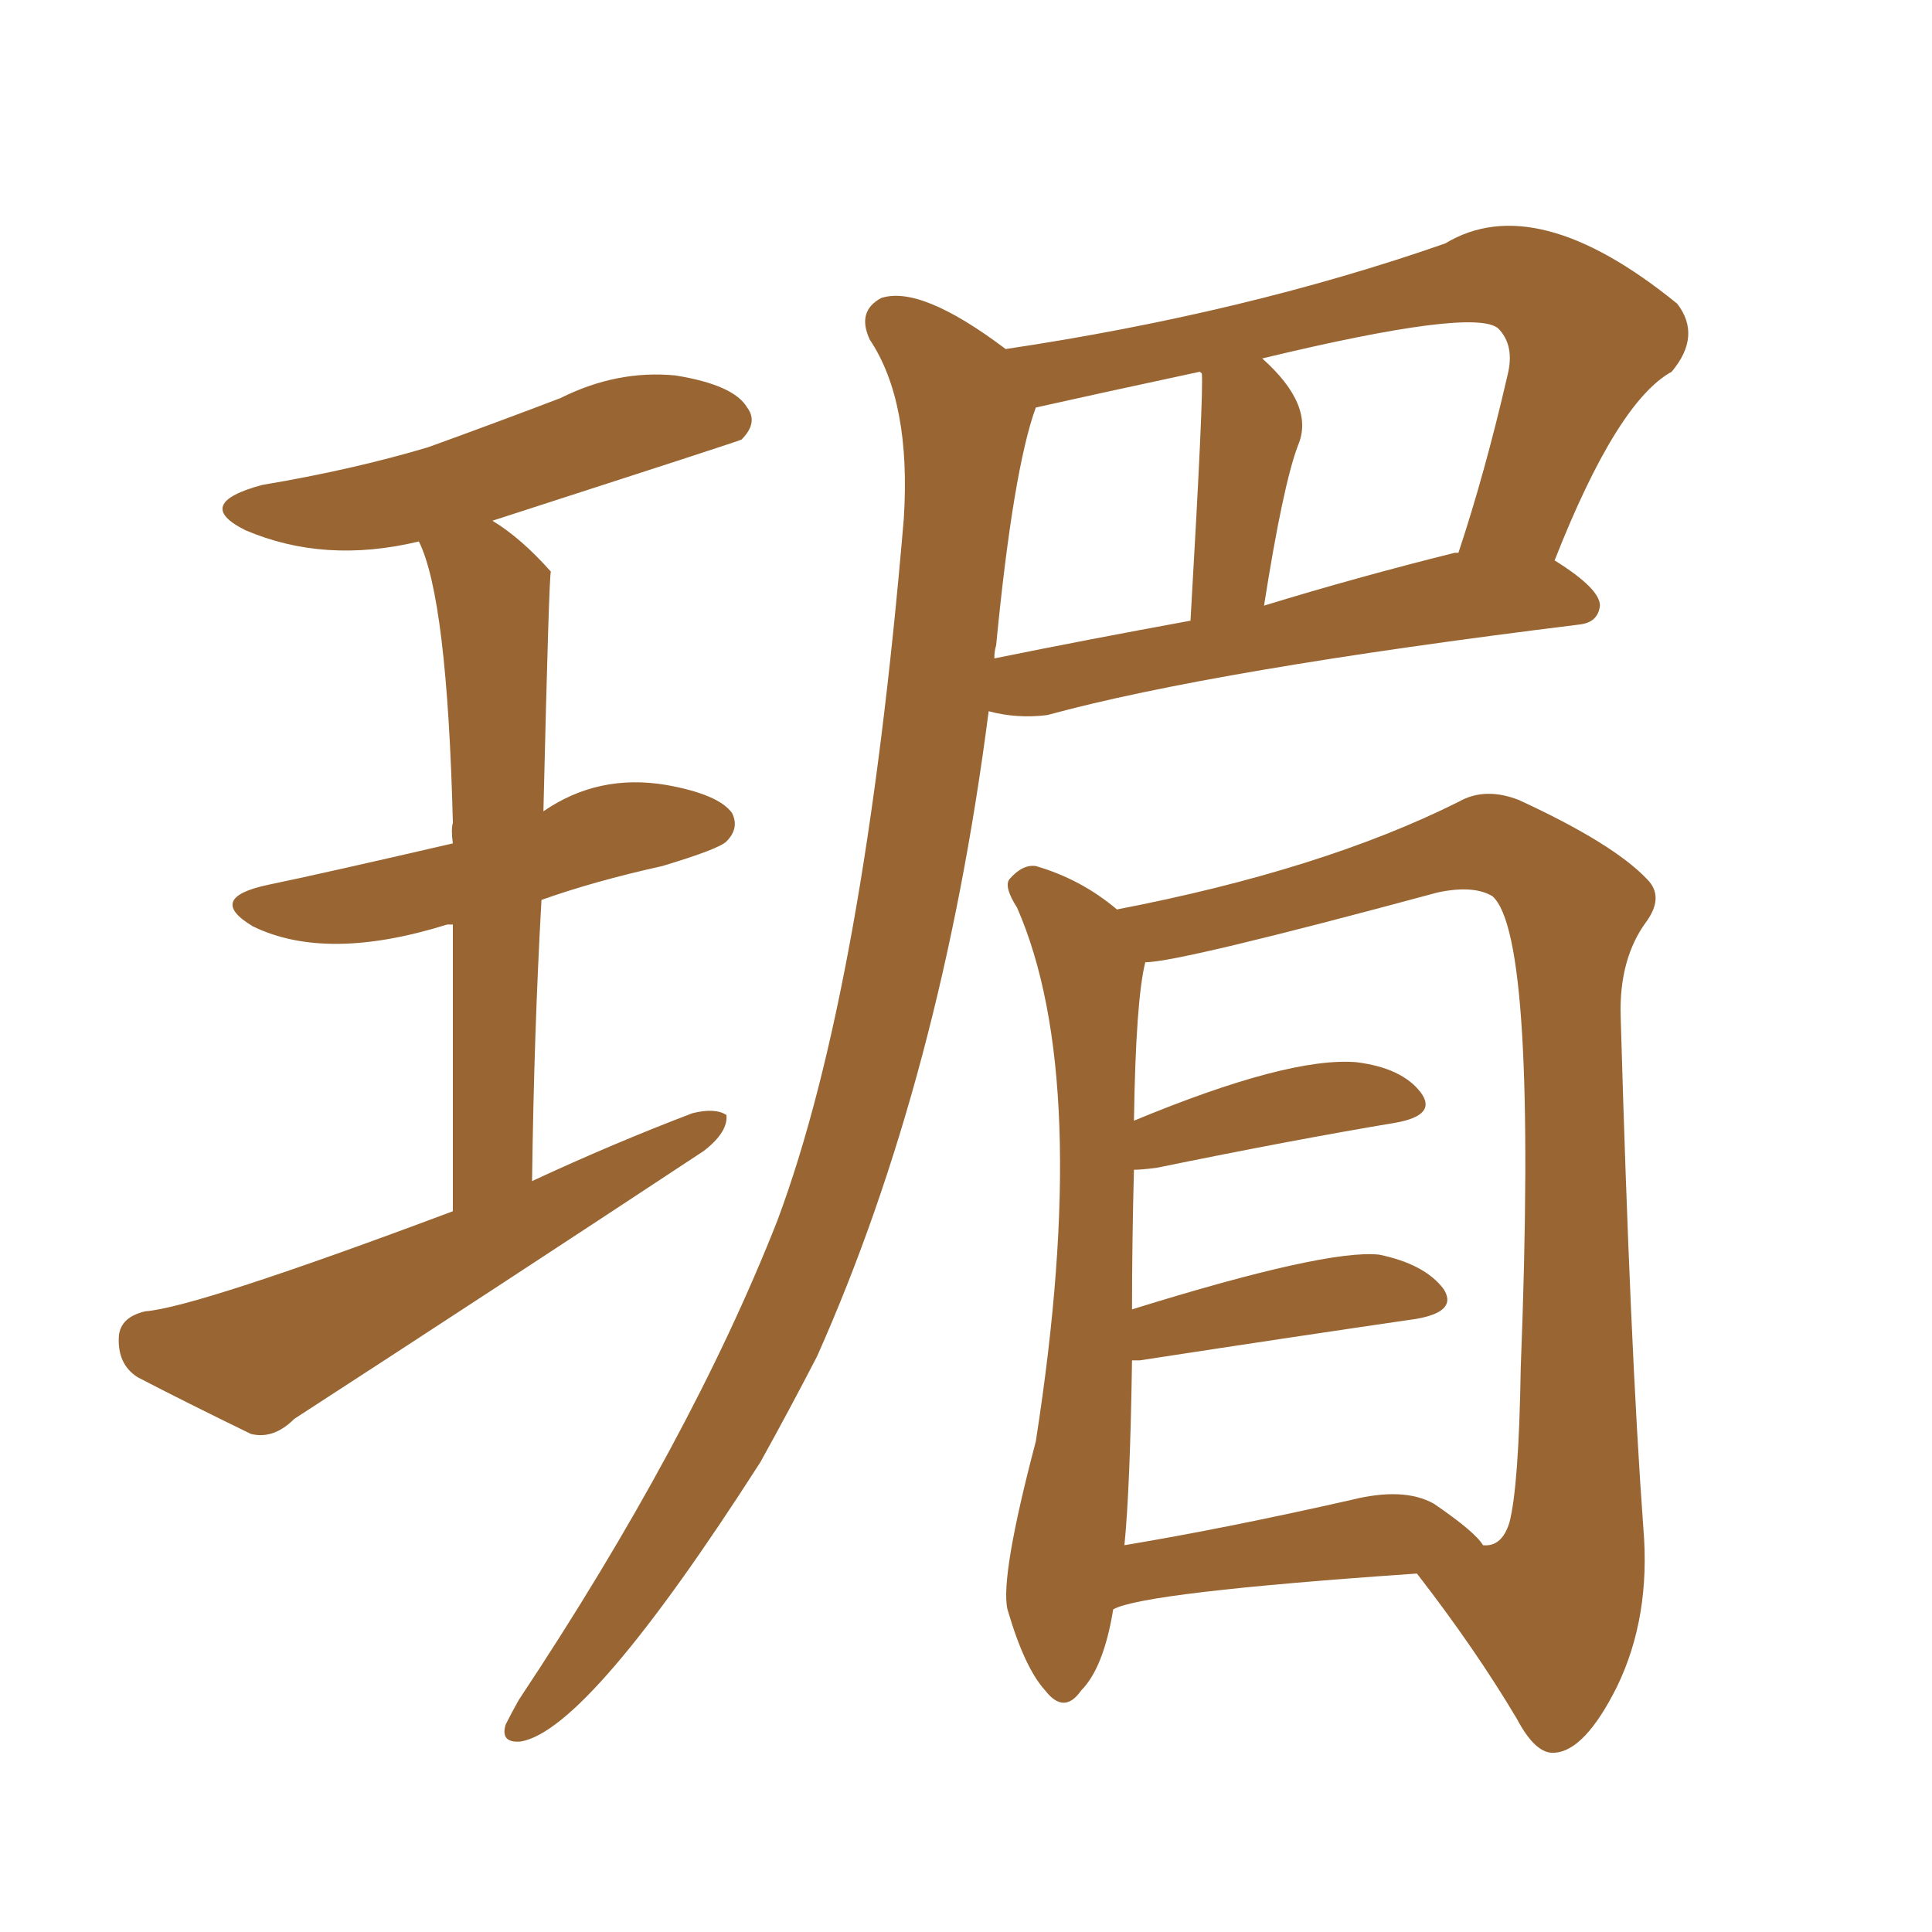 <svg xmlns="http://www.w3.org/2000/svg" xmlns:xlink="http://www.w3.org/1999/xlink" width="150" height="150"><path fill="#996633" padding="10" d="M78.08 27.10L78.08 27.10Q96.68 24.32 112.21 18.90L112.21 18.90Q119.24 14.65 130.22 23.58L130.22 23.58Q132.13 26.07 129.79 28.86L129.79 28.86Q125.54 31.20 120.70 43.51L120.70 43.51Q124.22 45.70 124.22 47.02L124.22 47.02Q124.07 48.34 122.61 48.49L122.61 48.49Q94.19 52.00 81.30 55.52L81.30 55.52Q78.96 55.81 76.76 55.22L76.76 55.22Q73.10 83.64 63.43 105.32L63.43 105.32Q61.23 109.57 59.03 113.53L59.03 113.53Q45.70 134.33 40.43 135.21L40.43 135.21Q38.82 135.35 39.26 133.89L39.26 133.89Q39.70 133.01 40.28 131.98L40.28 131.98Q53.61 111.91 60.35 94.78L60.35 94.78Q67.09 76.76 70.17 40.28L70.17 40.28Q70.75 31.20 67.53 26.37L67.53 26.37Q66.50 24.17 68.41 23.14L68.41 23.14Q71.48 22.12 78.08 27.10ZM77.34 50.10L77.34 50.10Q77.20 50.54 77.20 51.12L77.20 51.12Q84.38 49.66 92.43 48.19L92.43 48.19Q93.46 30.47 93.31 29.00L93.31 29.00Q93.16 28.86 93.16 28.86L93.16 28.86Q84.96 30.62 80.42 31.64L80.42 31.64Q78.66 36.47 77.34 50.10ZM112.94 42.92L112.94 42.92Q113.09 42.92 113.23 42.92L113.23 42.92Q115.28 36.77 117.04 29.15L117.04 29.15Q117.63 26.81 116.31 25.49L116.31 25.49Q114.40 23.88 98.00 27.83L98.00 27.83Q102.10 31.49 100.78 34.57L100.78 34.57Q99.61 37.65 98.14 47.02L98.14 47.02Q105.32 44.82 112.94 42.92ZM86.43 124.95L86.43 124.95Q85.69 129.49 83.94 131.25L83.94 131.25Q82.62 133.15 81.15 131.25L81.15 131.25Q79.54 129.49 78.22 124.95L78.22 124.95Q77.64 122.46 80.42 111.91L80.42 111.91Q84.81 83.79 78.96 70.46L78.96 70.46Q77.93 68.85 78.37 68.26L78.37 68.26Q79.39 67.09 80.42 67.24L80.42 67.24Q83.94 68.26 86.72 70.61L86.72 70.61Q102.69 67.53 113.23 62.26L113.23 62.26Q115.28 61.08 117.92 62.11L117.92 62.11Q125.24 65.48 127.88 68.26L127.88 68.26Q129.20 69.58 127.88 71.48L127.88 71.48Q125.68 74.41 125.83 78.96L125.83 78.96Q126.56 104.59 127.59 118.65L127.59 118.65Q128.17 125.54 125.54 130.96L125.54 130.96Q123.05 135.94 120.70 136.08L120.70 136.08Q119.24 136.23 117.77 133.45L117.77 133.45Q114.55 128.03 110.01 122.17L110.01 122.17Q88.77 123.63 86.43 124.95ZM111.33 116.75L111.33 116.75Q114.55 118.95 115.14 119.97L115.14 119.97Q116.60 120.12 117.19 118.21L117.19 118.21Q117.92 115.43 118.07 106.20L118.07 106.20Q119.38 72.66 115.87 69.58L115.87 69.58Q114.40 68.70 111.62 69.29L111.62 69.29Q91.55 74.71 88.92 74.71L88.92 74.71Q88.18 77.64 88.04 87.01L88.04 87.01Q100.05 82.03 105.32 82.47L105.32 82.47Q108.84 82.91 110.30 84.81L110.30 84.81Q111.62 86.57 108.40 87.16L108.40 87.16Q100.49 88.48 89.79 90.67L89.79 90.67Q88.62 90.82 88.04 90.82L88.04 90.82Q87.89 96.39 87.89 101.66L87.89 101.66Q102.98 96.97 107.08 97.41L107.08 97.41Q110.60 98.14 112.06 100.05L112.06 100.05Q113.23 101.81 110.01 102.39L110.01 102.39Q100.93 103.71 88.48 105.62L88.48 105.62Q88.04 105.62 87.89 105.62L87.89 105.62Q87.74 115.58 87.30 119.97L87.30 119.97Q95.21 118.65 104.88 116.46L104.88 116.46Q108.98 115.43 111.33 116.75ZM35.16 94.04L35.16 94.04L35.16 94.04Q35.16 80.71 35.16 71.78L35.16 71.78Q34.86 71.78 34.72 71.78L34.72 71.78Q25.34 74.71 19.63 71.92L19.63 71.92Q15.97 69.73 20.80 68.70L20.80 68.70Q25.05 67.82 35.16 65.48L35.16 65.48Q35.01 64.45 35.16 63.87L35.16 63.87Q34.72 46.44 32.52 42.04L32.52 42.04Q25.20 43.80 19.04 41.16L19.04 41.16Q14.94 39.11 20.36 37.65L20.36 37.65Q27.39 36.47 33.25 34.72L33.25 34.72Q38.53 32.81 43.51 30.91L43.51 30.91Q47.90 28.71 52.44 29.15L52.44 29.15Q56.98 29.88 58.01 31.64L58.01 31.64Q58.89 32.81 57.57 34.13L57.57 34.13Q57.28 34.28 38.23 40.43L38.23 40.43Q40.43 41.75 42.77 44.38L42.77 44.38Q42.63 44.53 42.19 62.99L42.19 62.99Q46.44 60.06 51.71 60.94L51.71 60.94Q55.81 61.67 56.84 63.13L56.84 63.13Q57.42 64.31 56.40 65.33L56.40 65.33Q55.81 65.92 51.42 67.24L51.42 67.24Q46.14 68.41 42.04 69.87L42.04 69.87Q41.46 80.13 41.31 91.70L41.31 91.70Q47.61 88.77 53.76 86.43L53.76 86.43Q55.52 85.99 56.40 86.57L56.40 86.57Q56.54 87.89 54.64 89.36L54.64 89.36Q38.67 99.90 22.85 110.16L22.85 110.16Q21.24 111.77 19.48 111.33L19.48 111.33Q14.36 108.84 10.69 106.93L10.69 106.93Q9.08 105.91 9.23 103.71L9.23 103.71Q9.38 102.25 11.28 101.81L11.28 101.81Q15.23 101.51 35.16 94.04Z"/></svg>